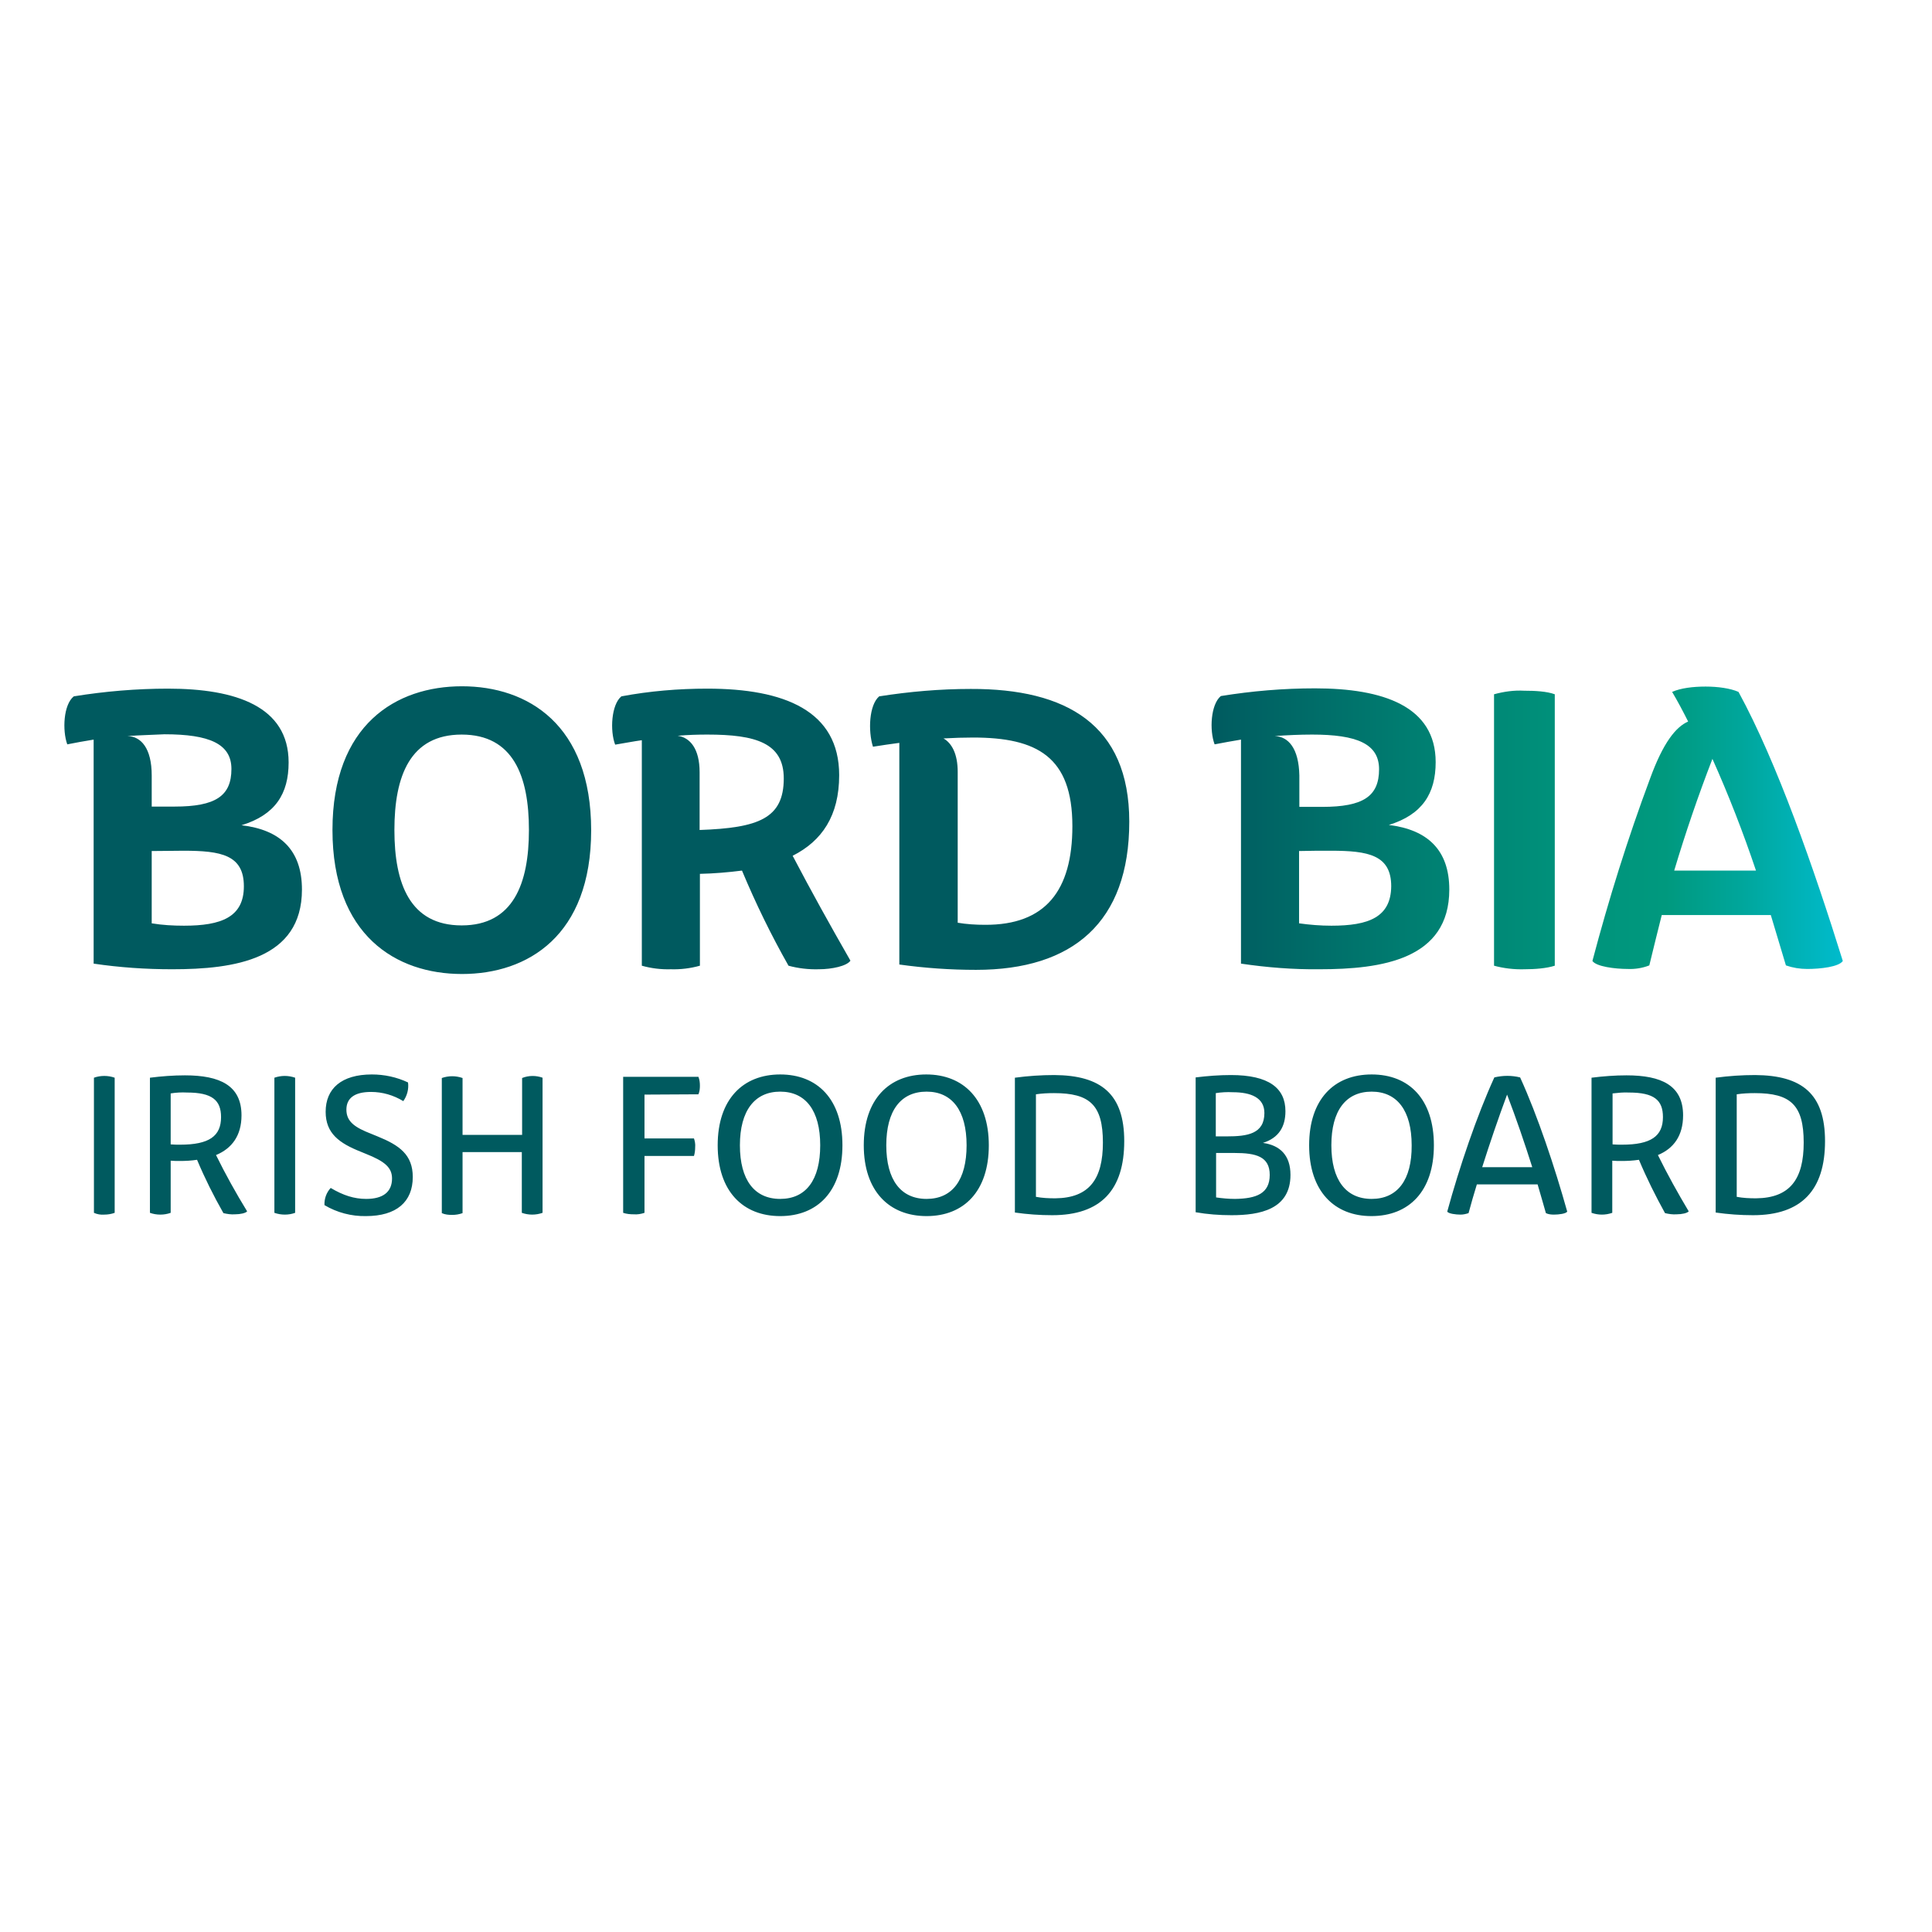 <?xml version="1.0" encoding="UTF-8"?> <svg xmlns="http://www.w3.org/2000/svg" xmlns:xlink="http://www.w3.org/1999/xlink" version="1.1" id="layer" x="0px" y="0px" viewBox="-153 -46 652 652" style="enable-background:new -153 -46 652 652;" xml:space="preserve"> <style type="text/css"> .st0{fill:#005A5F;} .st1{fill:url(#SVGID_1_);} </style> <path class="st0" d="M-51.1,254.2c0,23.6-22.8,26.9-43.8,26.9c-8.9,0-17.7-0.6-26.5-1.9v-75.6c-3,0.5-6,1-8.9,1.6 c-1.7-4.7-1.3-13.4,2.2-16.2c10.5-1.7,21.2-2.6,31.8-2.6c22.9,0,40.7,6,40.7,24.9c0,10.6-4.5,17.7-15.9,21.2 C-58.5,234-51.1,240.8-51.1,254.2L-51.1,254.2z M-110,202.4c4.6,0.1,8.2,4.1,8.2,13.3v10.5h7.7c13.9,0,19.2-3.6,19.2-12.7 c0-8.5-7.5-11.7-22.6-11.7C-101.6,202-105.8,202.1-110,202.4z M-70.7,253.1c0-10.6-7.7-12-20.4-12c-2.7,0-7.1,0.1-10.7,0.1v24.4 c3.6,0.6,7.3,0.8,10.9,0.8C-78.3,266.4-70.7,263.5-70.7,253.1z M-40.8,234.1c0-35.6,21.5-48.5,43.7-48.5s43.6,12.9,43.6,48.6 c0,35.6-21.4,48.5-43.6,48.5S-40.8,269.7-40.8,234.1L-40.8,234.1z M25.5,234.1c0-18.2-5.3-32.2-22.7-32.2s-22.7,14-22.7,32.2 c0,18.2,5.3,32.2,22.7,32.2S25.5,252.2,25.5,234.1z M134,278.2c-1.2,1.8-6.2,2.9-10.7,2.9c-3.4,0.1-6.9-0.3-10.2-1.2 c-5.9-10.4-11.1-21.1-15.7-32.1c-4.7,0.6-9.5,1-14.2,1.1v31c-3.2,0.9-6.5,1.3-9.8,1.2c-3.3,0.1-6.6-0.3-9.8-1.2v-76.1 c-2.9,0.4-5.9,1-9,1.5c-1.8-4.7-1.3-13.5,2.1-16.3c9.6-1.8,19.3-2.6,29-2.6c25.9,0,44.5,7.4,44.5,29.2c0,13.7-5.8,22.2-15.7,27.2 C120.9,255,126.9,265.8,134,278.2L134,278.2z M83.1,214.6v19.5c19.9-0.7,28.4-3.9,28.4-17.4c0-12-9.5-14.8-25.8-14.8 c-3.2,0-6.6,0.1-10,0.4C79.9,202.9,83.1,206.7,83.1,214.6z M228.1,231.3c0,34-19.1,50-51.7,50c-8.7,0-17.3-0.6-25.9-1.8v-74.8 c-2.9,0.4-5.9,0.8-8.9,1.3c-1.7-5.4-1.3-14.1,2.1-17c10.2-1.6,20.5-2.5,30.9-2.5C206.8,186.4,228.1,198.5,228.1,231.3L228.1,231.3z M208.9,232.8c0-23.4-11.9-29.9-33.5-29.9c-3.1,0-6.4,0.1-10,0.3c2.8,1.6,4.8,5.2,4.8,11.3v50.9c3,0.5,6.1,0.7,9.2,0.7 C199.8,266.2,208.9,254.6,208.9,232.8L208.9,232.8z"></path> <linearGradient id="SVGID_1_" gradientUnits="userSpaceOnUse" x1="-298.334" y1="551.212" x2="-294.74" y2="551.212" gradientTransform="matrix(59.212 0 0 -26.549 17920.863 14867.36)"> <stop offset="0" style="stop-color:#005A5F"></stop> <stop offset="3.000000e-002" style="stop-color:#005E61"></stop> <stop offset="0.32" style="stop-color:#007E71"></stop> <stop offset="0.56" style="stop-color:#00927B"></stop> <stop offset="0.72" style="stop-color:#00997E"></stop> <stop offset="0.84" style="stop-color:#00A69B"></stop> <stop offset="1" style="stop-color:#00BBCC"></stop> </linearGradient> <path class="st1" d="M315.7,232.4c11.3-3.5,15.8-10.6,15.8-21.2c0-18.9-17.8-24.9-40.7-24.9c-10.7,0-21.3,0.9-31.8,2.6 c-3.4,2.8-3.9,11.5-2.1,16.3c3-0.6,6-1.1,8.9-1.6v75.6c8.8,1.3,17.6,2,26.5,1.9c21,0,43.8-3.3,43.8-26.9 C336.1,240.8,328.7,234,315.7,232.4z M277.2,202.4c4.2-0.3,8.4-0.5,12.6-0.5c15.1,0,22.6,3.1,22.6,11.7c0,9.1-5.3,12.7-19.2,12.7 h-7.7v-10.6C285.3,206.5,281.8,202.6,277.2,202.4L277.2,202.4L277.2,202.4z M296.3,266.4c-3.7,0-7.3-0.3-10.9-0.8v-24.4 c3.6-0.1,7.1-0.1,10.7-0.1c12.6,0,20.4,1.4,20.4,12C316.4,263.6,308.8,266.4,296.3,266.4z M351.2,188.3v91.6 c3.3,0.9,6.8,1.3,10.2,1.2c3.6,0,7.5-0.3,10.3-1.2v-91.6c-2.7-1-6.7-1.2-10.3-1.2C357.9,186.9,354.5,187.4,351.2,188.3 C351.1,188.3,351.2,188.3,351.2,188.3z M433.7,187.5c-2.7-1.2-6.9-1.8-11.1-1.8c-4.2,0-8.4,0.5-11.3,1.8c1.9,3.2,3.7,6.6,5.4,10 c-4.1,1.8-8.4,7-12.9,19.4c-7.5,20.1-13.9,40.6-19.4,61.4c1.3,1.9,7.6,2.7,12,2.7c2.4,0.1,4.9-0.3,7.2-1.2c1.4-5.8,2.8-11.4,4.2-17 h36.8c1.7,5.6,3.4,11.3,5.1,17c2.3,0.8,4.7,1.2,7.2,1.2c4.4,0,10.7-0.7,12-2.7C459.2,247.2,446.7,211.3,433.7,187.5L433.7,187.5 L433.7,187.5z M412,247.8c3.8-12.7,8.1-25.3,12.9-37.7c5.5,12.3,10.4,24.9,14.7,37.7H412z"></path> <path class="st0" d="M-121.3,363.3v-45.6c1.1-0.4,2.3-0.6,3.5-0.6c1.2,0,2.4,0.2,3.5,0.6v45.6c-1.1,0.4-2.3,0.6-3.5,0.6 C-119,364-120.2,363.8-121.3,363.3L-121.3,363.3z M-80.1,343.8c5.3-2.2,8.6-6.5,8.6-13.4c0-10.1-7.3-13.5-19.1-13.5 c-3.9,0-7.9,0.3-11.8,0.8v45.6c1.1,0.4,2.3,0.6,3.5,0.6c1.2,0,2.4-0.2,3.5-0.6v-17.6c1,0.1,2.1,0.1,3.1,0.1c1.9,0,3.9-0.1,5.8-0.4 c2.6,6.2,5.6,12.2,8.9,18c1.3,0.3,2.6,0.5,3.9,0.4c1.8,0,3.6-0.4,4.1-1C-73.4,356.6-76.9,350.3-80.1,343.8z M-92.2,340.3 c-1,0-2.1,0-3.2-0.1V323c1.8-0.3,3.7-0.4,5.5-0.3c8.5,0,11.5,2.6,11.5,8.3C-78.4,337.4-82.4,340.3-92.2,340.3z M406.5,343.8 c5.3-2.2,8.5-6.5,8.5-13.4c0-10.1-7.3-13.5-19.1-13.5c-3.9,0-7.9,0.3-11.8,0.8v45.6c2.3,0.8,4.7,0.8,7,0v-17.6 c1.1,0.1,2.1,0.1,3.1,0.1c2,0,3.9-0.1,5.9-0.4c2.6,6.2,5.6,12.2,8.8,18c1.3,0.3,2.6,0.5,3.9,0.4c1.8,0,3.6-0.4,4.1-1 C413.2,356.6,409.7,350.3,406.5,343.8L406.5,343.8z M394.4,340.3c-1,0-2.1,0-3.2-0.1V323c1.8-0.2,3.7-0.4,5.5-0.3 c8.6,0,11.5,2.6,11.5,8.3C408.2,337.4,404.2,340.3,394.4,340.3L394.4,340.3z M-60.4,363.3v-45.6c2.3-0.8,4.7-0.8,7,0v45.6 C-55.6,364.1-58.1,364.1-60.4,363.3z M-43.5,360.7c-0.1-2.2,0.7-4.3,2.1-5.8c4.2,2.5,7.9,3.7,12,3.7c5.6,0,8.7-2.3,8.7-6.9 c0-3.7-2.5-5.8-8.8-8.3l-1.7-0.7c-7.3-2.9-11.9-6.2-11.9-13.5c0-7.8,5.3-12.6,15.6-12.6c4.2,0,8.4,0.9,12.2,2.7 c0.3,2.2-0.3,4.5-1.6,6.3c-3.3-2-7-3.1-10.9-3.1c-5.7,0-8.3,2.2-8.3,6c0,4.2,3.2,6.1,8.3,8.1l2.2,0.9c7.4,3,11.9,6.2,11.9,13.7 c0,8.4-5.5,13.2-15.8,13.2C-34.4,364.5-39.3,363.2-43.5,360.7L-43.5,360.7z M30.1,317.7v45.6c-2.3,0.8-4.7,0.8-7,0v-20.5H3.1v20.6 c-1.1,0.4-2.3,0.6-3.5,0.6c-1.2,0-2.4-0.1-3.5-0.6v-45.6c2.3-0.8,4.7-0.8,7,0v19.2h20.1v-19.2C25.4,316.9,27.9,316.9,30.1,317.7 C30.1,317.7,30.1,317.7,30.1,317.7z M64.5,323.4v14.8h16.7c0.3,0.9,0.5,1.9,0.4,2.9c0,1-0.1,2-0.4,3H64.5v19.2 c-1.2,0.4-2.4,0.6-3.6,0.5c-1.2,0-2.4-0.1-3.6-0.5v-45.9h25.4c0.4,1,0.5,2,0.5,3c0,1-0.1,2-0.5,2.9 C82.7,323.3,64.5,323.4,64.5,323.4z M89.2,340.5c0-15.5,8.5-23.9,21.1-23.9c12.6,0,21,8.4,21,23.9c0,15.5-8.4,23.9-21,23.9 S89.2,356,89.2,340.5z M123.8,340.5c0-11.7-4.9-18.1-13.5-18.1s-13.6,6.4-13.6,18.1c0,11.7,4.9,18.1,13.6,18.1 S123.8,352.2,123.8,340.5z M138.5,340.5c0-15.5,8.5-23.9,21.1-23.9c12.6,0,21.1,8.5,21.1,23.9c0,15.5-8.4,23.9-21,23.9 C147.1,364.4,138.5,356,138.5,340.5z M173.2,340.5c0-11.7-4.9-18.1-13.5-18.1c-8.7,0-13.6,6.4-13.6,18.1c0,11.7,4.9,18.1,13.6,18.1 C168.4,358.6,173.2,352.2,173.2,340.5L173.2,340.5z M226.4,339.1c0,16.5-7.9,25-24.3,25c-4.2,0-8.4-0.3-12.6-0.9v-45.5 c4.4-0.6,8.9-0.9,13.3-0.9C218.6,316.9,226.4,323.2,226.4,339.1z M219.2,339.6c0-12.7-4.4-16.7-16.5-16.7c-2.1,0-4.1,0.1-6.1,0.4 v34.6c2.1,0.4,4.3,0.5,6.5,0.5C214.6,358.3,219.2,351.9,219.2,339.6L219.2,339.6z M282.5,350.5c0,11.7-10.4,13.6-19.9,13.6 c-4.1,0-8.1-0.3-12.1-1v-45.5c4-0.5,8-0.8,11.9-0.8c12.8,0,18.4,4.4,18.4,12.2c0,5.2-2.2,9-7.6,10.7 C279,340.5,282.5,343.9,282.5,350.5z M257.3,322.9v14.6h3.7c6.9,0,12.7-0.8,12.7-7.9c0-5.2-4.6-7-10.7-7 C261.1,322.5,259.2,322.6,257.3,322.9z M275.5,350.5c0-6.2-4.6-7.4-11.9-7.4h-6.2v15c2.1,0.3,4.2,0.5,6.4,0.5 C271,358.5,275.5,356.8,275.5,350.5z M288.8,340.5c0-15.5,8.4-23.9,21.1-23.9s21,8.4,21,23.9c0,15.5-8.4,23.9-21.1,23.9 C297.3,364.4,288.8,356,288.8,340.5L288.8,340.5z M323.4,340.5c0-11.7-4.9-18.1-13.5-18.1c-8.7,0-13.6,6.4-13.6,18.1 c0,11.7,4.9,18.1,13.6,18.1S323.5,352.2,323.4,340.5L323.4,340.5z M375.9,362.9c-0.5,0.7-2.8,1-4.5,1c-0.9,0-1.9-0.1-2.7-0.5 c-0.9-3.3-1.9-6.5-2.8-9.7h-20.5c-1,3.2-1.9,6.4-2.8,9.7c-0.9,0.3-1.8,0.5-2.7,0.5c-1.6,0-4-0.3-4.5-1c4.1-15,10-32.4,15.9-45.3 c2.9-0.7,5.9-0.7,8.7,0C365.9,330.5,371.7,347.9,375.9,362.9L375.9,362.9z M364.1,347.9c-2.6-8.2-5.4-16.4-8.5-24.5 c-3,8.1-5.8,16.3-8.4,24.5C347.2,347.9,364.1,347.9,364.1,347.9z M462.9,339.1c0,16.5-7.9,25-24.3,25c-4.2,0-8.4-0.3-12.6-0.9v-45.5 c4.4-0.6,8.9-0.9,13.3-0.9C455.2,316.9,462.9,323.2,462.9,339.1z M455.7,339.6c0-12.7-4.4-16.7-16.5-16.7c-2.1,0-4.1,0.1-6.1,0.4 v34.6c2.1,0.4,4.3,0.5,6.5,0.5C451.1,358.3,455.7,351.9,455.7,339.6z"></path> </svg> 